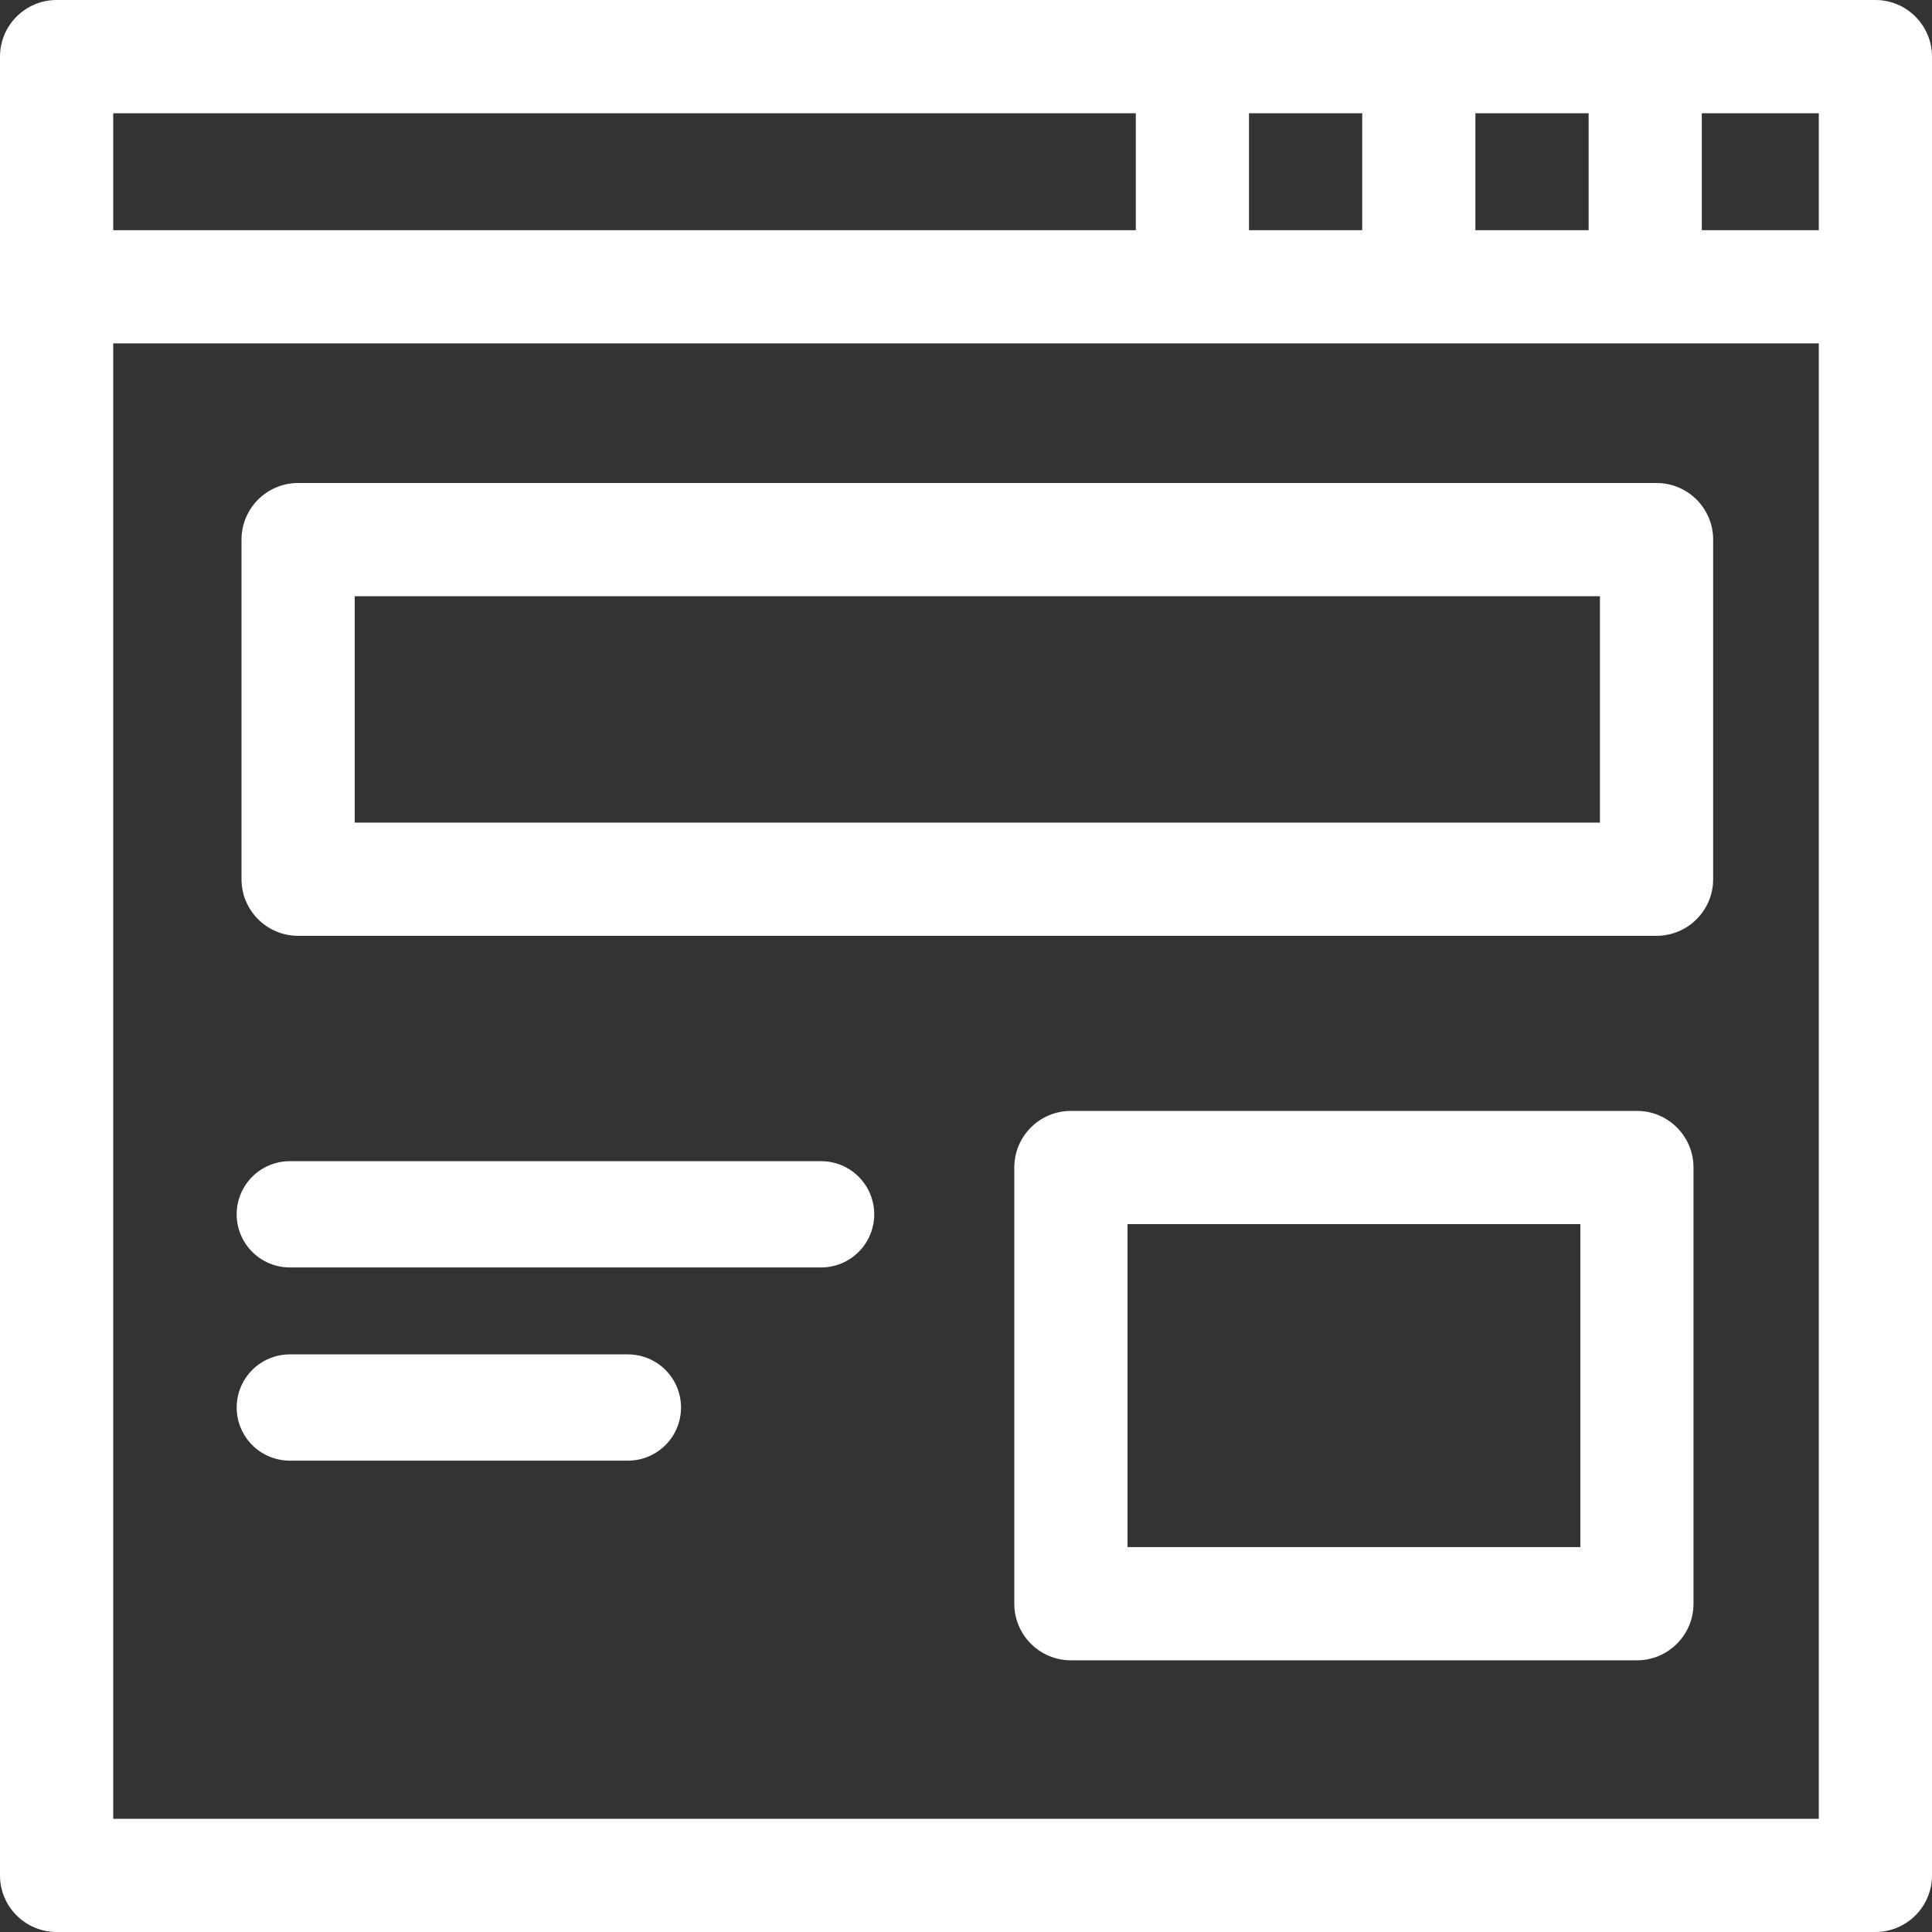 <svg width="40" height="40" viewBox="0 0 40 40" fill="none" xmlns="http://www.w3.org/2000/svg">
<rect x="0" y="0" width="40" height="40" fill="#333333" stroke="none"/>
<path d="M38.828 0H1.172C0.525 0 0 0.525 0 1.172V38.828C0 39.475 0.525 40 1.172 40H38.828C39.475 40 40 39.475 40 38.828V1.172C40 0.525 39.475 0 38.828 0ZM37.656 4.766H35.234V2.344H37.656V4.766ZM30.547 4.766V2.344H32.891V4.766H30.547ZM25.859 4.766V2.344H28.203V4.766H25.859ZM23.516 2.344V4.766H2.344V2.344H23.516ZM2.344 37.656V7.109H37.656V37.656H2.344Z" fill="white"/>
<path d="M34.297 10H6.172C5.525 10 5 10.525 5 11.172V18.203C5 18.85 5.525 19.375 6.172 19.375H34.297C34.944 19.375 35.469 18.85 35.469 18.203V11.172C35.469 10.525 34.944 10 34.297 10ZM33.125 17.031H7.344V12.344H33.125V17.031Z" fill="white"/>
<path d="M33.891 23H22.172C21.525 23 21 23.525 21 24.172V33.203C21 33.85 21.525 34.375 22.172 34.375H33.891C34.538 34.375 35.062 33.85 35.062 33.203V24.172C35.062 23.525 34.538 23 33.891 23ZM32.719 32.031H23.344V25.344H32.719V32.031Z" fill="white"/>
<path d="M6 25.141L17 25.141" stroke="white" stroke-width="2.2" stroke-linecap="round" stroke-linejoin="round"/>
<path d="M6 29.141L13 29.141" stroke="white" stroke-width="2.2" stroke-linecap="round" stroke-linejoin="round"/>
</svg>
